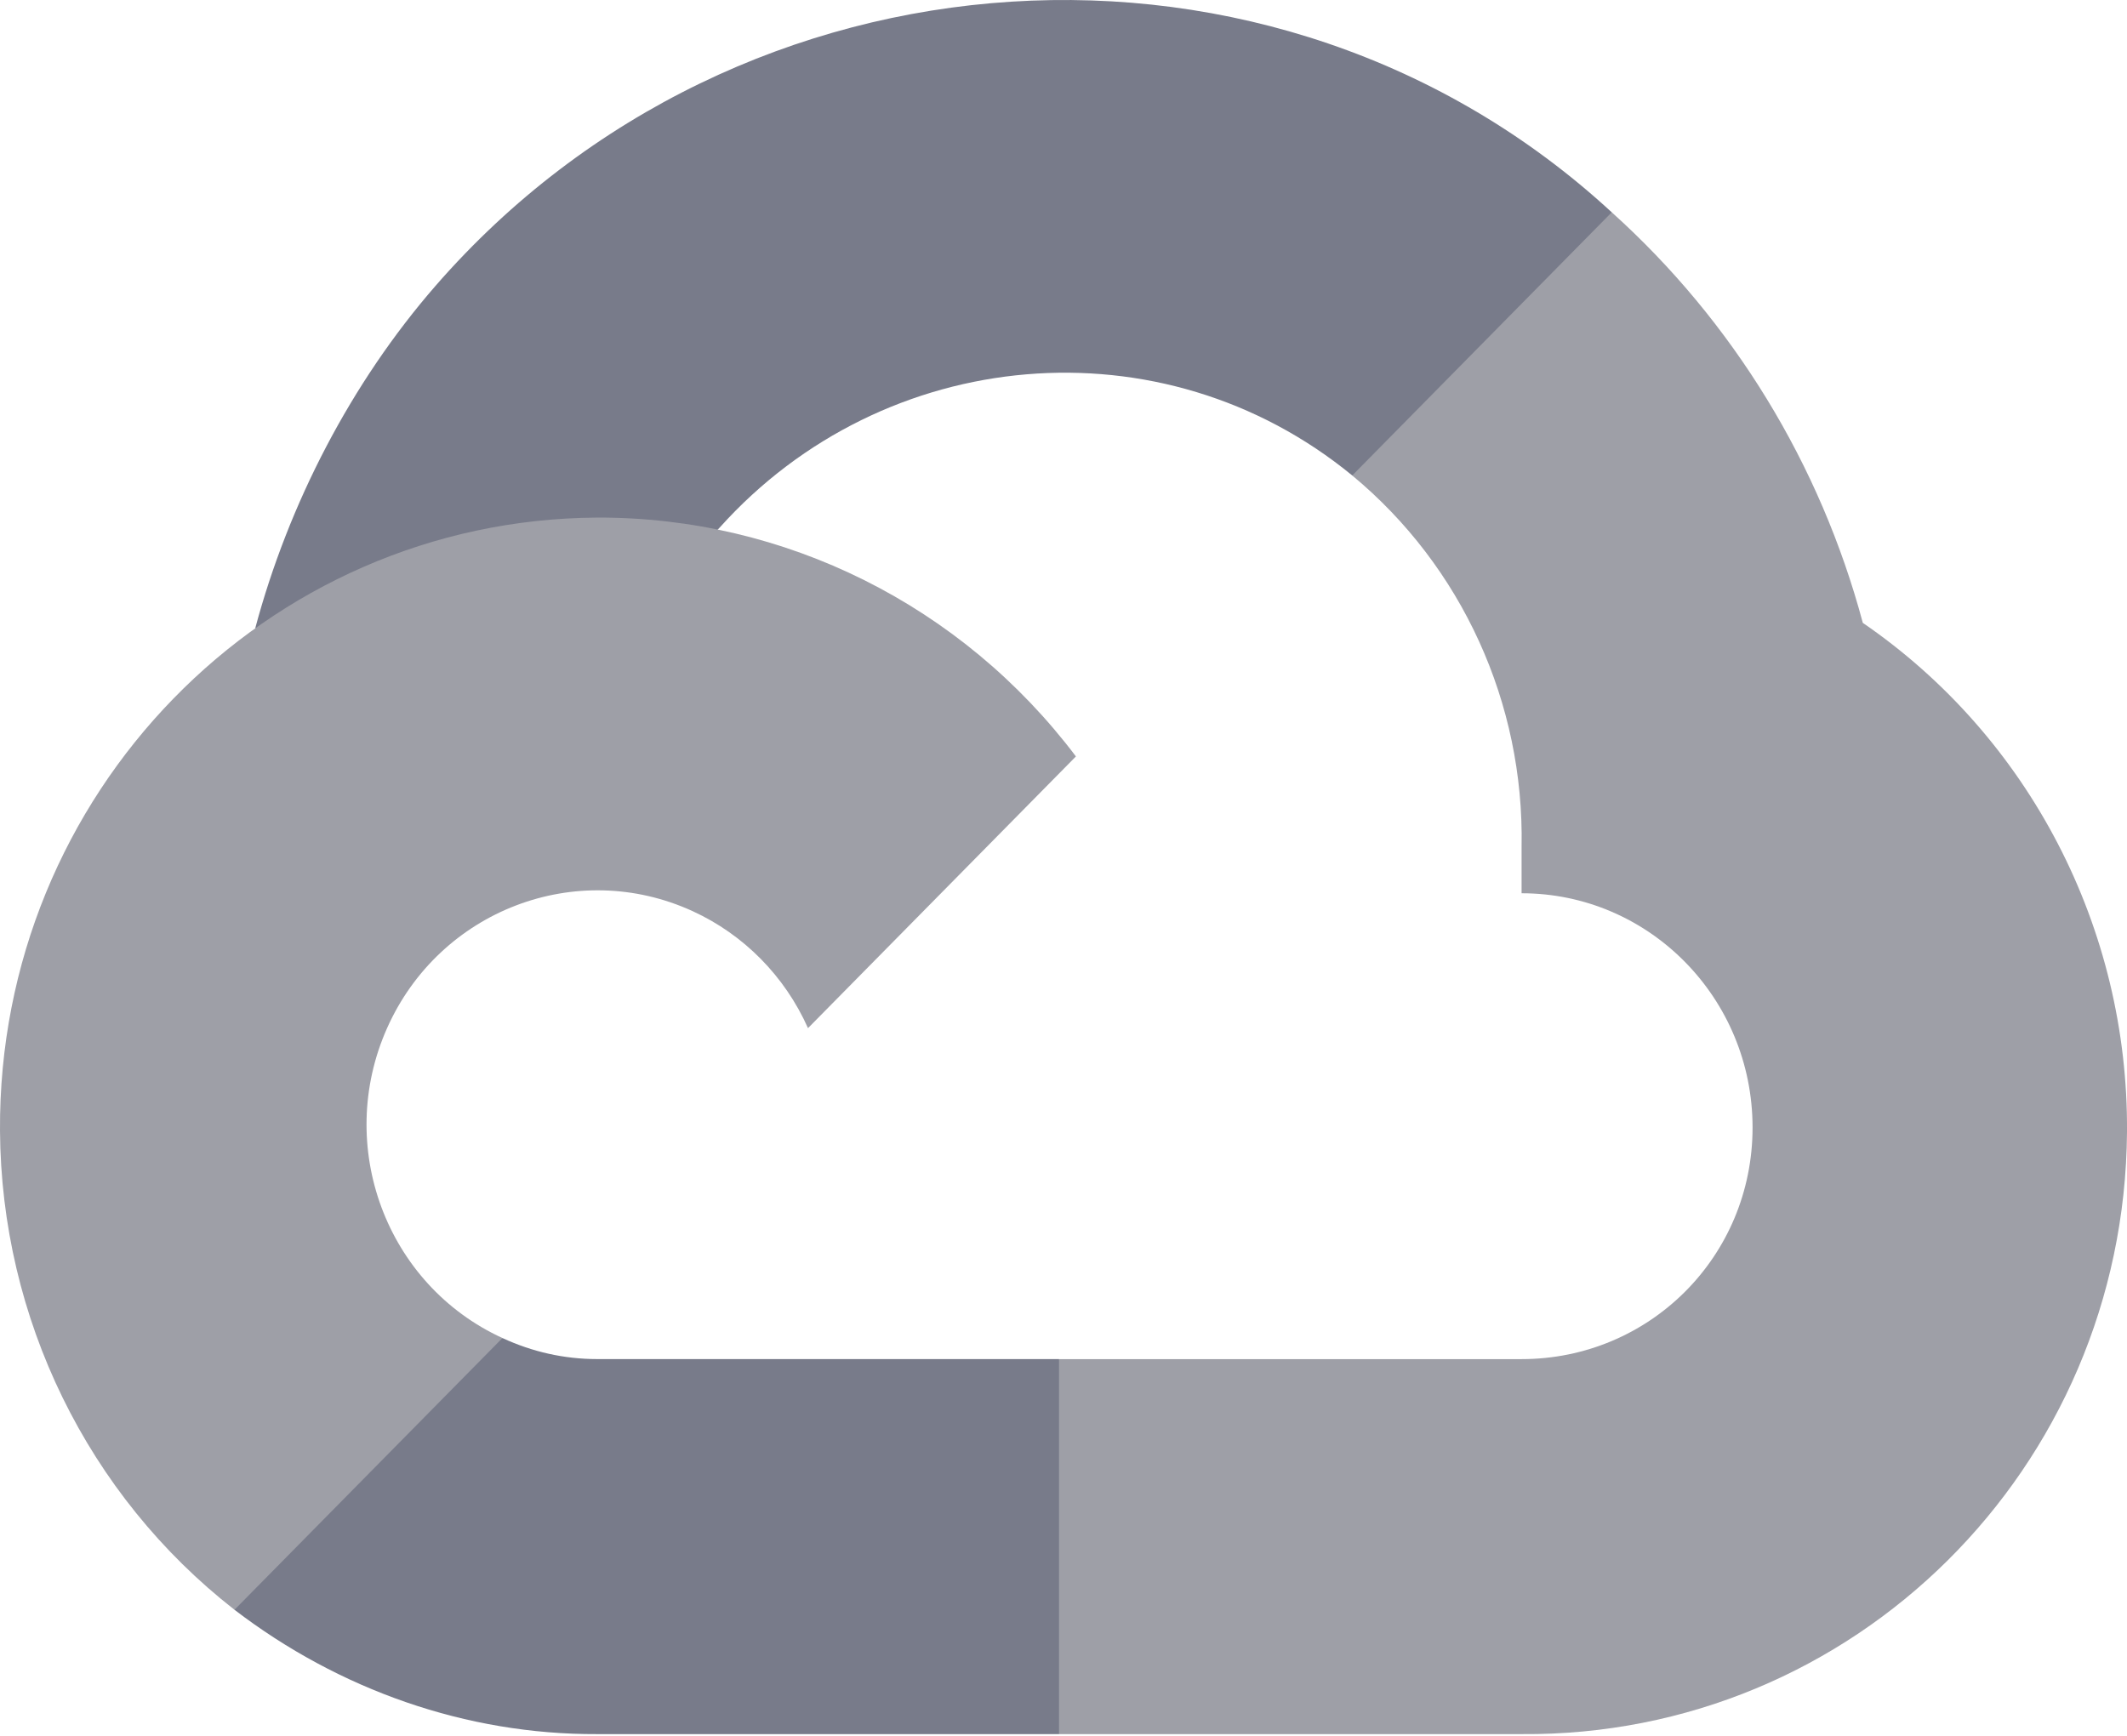 <?xml version="1.0" encoding="UTF-8"?> <svg xmlns="http://www.w3.org/2000/svg" width="49" height="40" viewBox="0 0 49 40" fill="none"><path d="M32.587 11.033L36.847 6.712L37.13 4.892C29.369 -2.267 17.03 -1.456 10.034 6.586C8.09 8.82 6.648 11.605 5.879 14.48L7.405 14.262L15.923 12.837L16.581 12.155C20.37 7.933 26.777 7.365 31.152 10.957L32.587 11.033Z" fill="#787B8A"></path><path d="M42.914 14.353C41.935 10.696 39.925 7.408 37.13 4.892L31.152 10.957C33.677 13.049 35.115 16.202 35.053 19.508V20.584C37.992 20.584 40.374 23.001 40.374 25.982C40.374 28.963 37.992 31.319 35.053 31.319H24.397L23.351 32.471V38.944L24.397 39.96H35.053C42.696 40.021 48.94 33.845 49 26.091C49.036 21.392 46.752 16.986 42.914 14.353Z" fill="#9E9FA7"></path><path d="M13.756 39.96H24.397V31.318H13.756C12.998 31.318 12.264 31.153 11.575 30.833L10.065 31.303L5.776 35.624L5.402 37.095C7.808 38.937 10.742 39.974 13.756 39.96Z" fill="#787B8A"></path><path d="M13.756 11.927C6.113 11.973 -0.045 18.297 0 26.05C0.026 30.38 2.019 34.455 5.402 37.095L11.575 30.833C8.897 29.606 7.707 26.409 8.917 23.692C10.126 20.976 13.278 19.769 15.956 20.996C17.136 21.537 18.081 22.495 18.614 23.692L24.786 17.431C22.16 13.948 18.079 11.912 13.756 11.927Z" fill="#9E9FA7"></path></svg> 